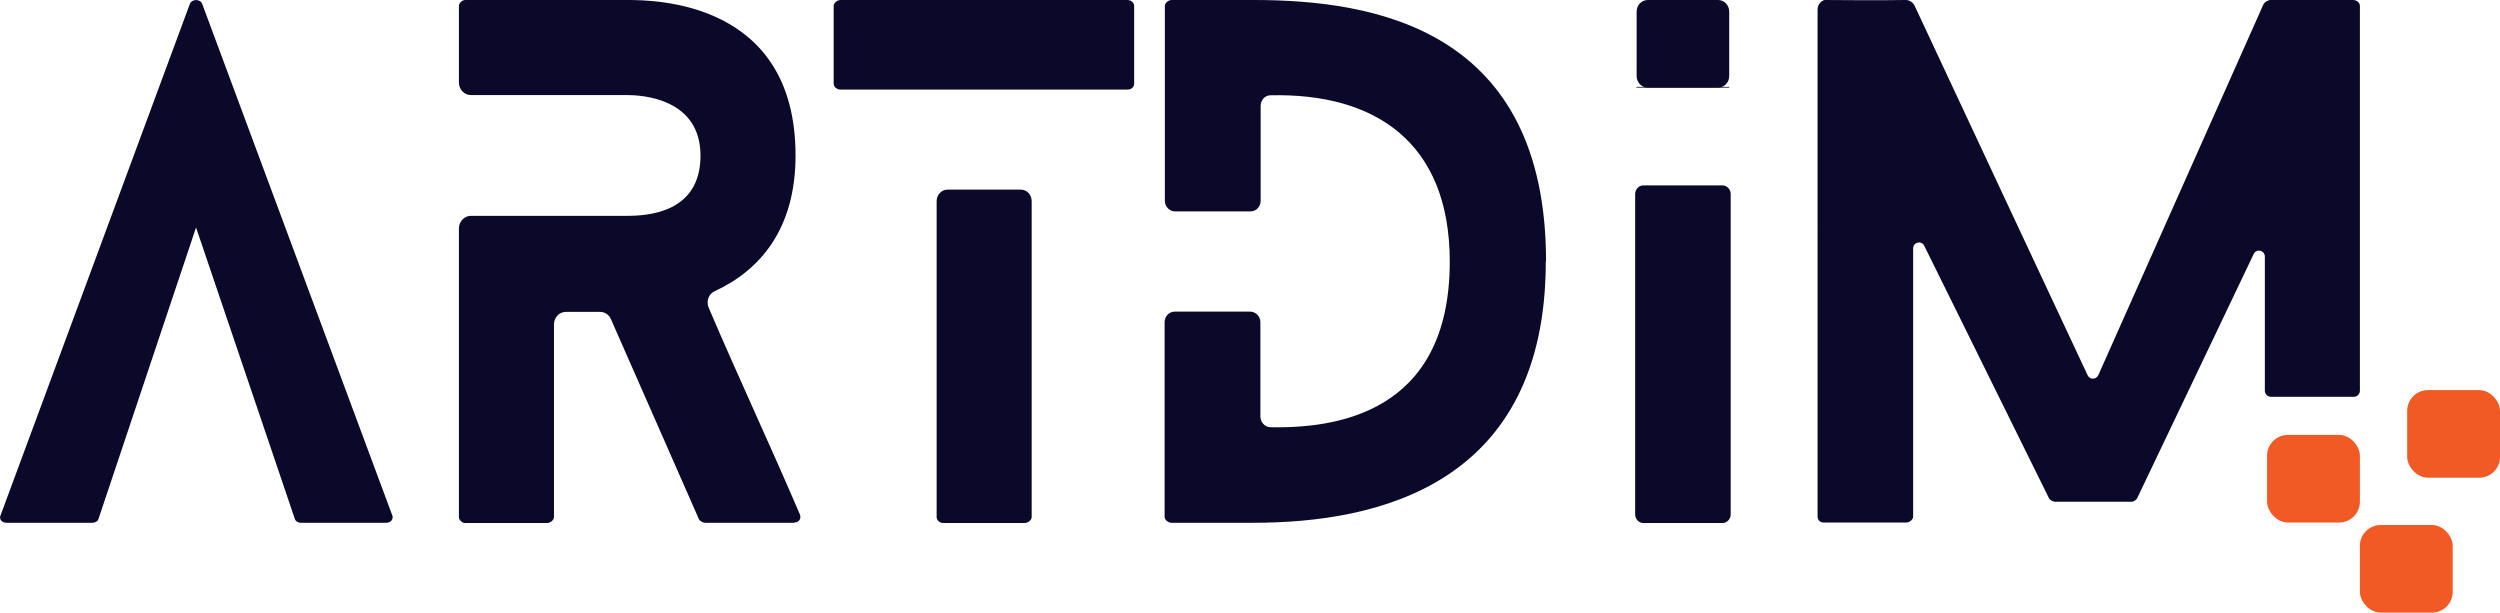 <?xml version="1.0" encoding="UTF-8"?>
<svg xmlns="http://www.w3.org/2000/svg" id="Calque_2" data-name="Calque 2" viewBox="0 0 101 24.75">
  <defs>
    <style>
      .cls-1 {
        fill: #f15a24;
      }

      .cls-2 {
        fill: #0b0829;
      }
    </style>
  </defs>
  <g id="Calque_1-2" data-name="Calque 1">
    <g>
      <path class="cls-2" d="M15.62,21.12h-3.48c-.08,0-.2-.05-.23-.16l-3.99-11.77-3.94,11.77c-.03.11-.15.16-.25.16H.28c-.23,0-.33-.16-.25-.32L7.67.16c.08-.21.43-.21.5,0l7.67,20.64c.08.16-.05.32-.23.32Z"></path>
      <path class="cls-2" d="M32.09,21.12h-3.61c-.08,0-.23-.08-.25-.16l-3.55-8.07c-.08-.18-.25-.29-.44-.29h-1.38c-.27,0-.48.23-.48.51v7.78c0,.11-.13.24-.28.24h-3.31c-.13,0-.25-.13-.25-.24v-11.66c0-.28.22-.51.48-.51h6.3c.83,0,2.98-.11,2.98-2.43s-2.37-2.45-2.98-2.45h-6.3c-.27,0-.48-.23-.48-.51V.24c0-.11.13-.24.25-.24h6.54c1.14,0,6.81.05,6.81,6.28,0,2.98-1.44,4.64-3.26,5.48-.25.11-.36.41-.25.67,1.2,2.81,2.49,5.56,3.68,8.34.08.18-.03.34-.23.34Z"></path>
      <path class="cls-2" d="M33.68,3.38V.24c0-.11.13-.24.28-.24h11.58c.18,0,.28.13.28.24v3.14c0,.13-.1.24-.28.24h-11.58c-.15,0-.28-.11-.28-.24ZM41.24,7.66c.25,0,.44.21.44.47v12.76c0,.11-.13.24-.3.24h-3.26c-.18,0-.28-.13-.28-.24v-12.76c0-.26.2-.47.44-.47h2.95Z"></path>
      <path class="cls-2" d="M62.45,10.56c0,9.03-6.79,10.56-11.81,10.56h-3.31c-.15,0-.28-.13-.28-.24v-7.86c0-.24.18-.43.41-.43h3.05c.22,0,.41.19.41.43v3.81c0,.23.18.42.4.43,2.57.05,7.25-.51,7.25-6.69,0-4.86-3.06-6.82-7.25-6.72-.22,0-.39.2-.39.43v3.83c0,.24-.18.43-.41.43h-3.05c-.22,0-.41-.19-.41-.43V.24c0-.11.13-.24.28-.24h3.31c4.92,0,11.81,1.19,11.81,10.56Z"></path>
      <path class="cls-2" d="M66.06,7.84v12.94c0,.19.15.35.33.35h3.2c.18,0,.33-.16.33-.35V7.84c0-.19-.15-.35-.33-.35h-3.2c-.18,0-.33.16-.33.35Z"></path>
      <path class="cls-2" d="M66.11,3.51v.03h3.75v-.03h-3.75Z"></path>
      <path class="cls-2" d="M91.5,10.37c0-.26-.34-.34-.45-.11l-4.7,9.85c-.03.08-.15.16-.23.16h-3.1c-.08,0-.23-.08-.25-.16l-5.03-10.18c-.11-.23-.45-.15-.45.11v10.83c0,.11-.13.24-.28.24h-3.33c-.18,0-.25-.13-.25-.24V.37c.01-.27.25-.37.28-.37,0,0,2.34.02,3.29,0,.14,0,.29.1.35.23,1.73,3.71,6.99,14.93,6.99,14.93.09.19.34.18.43,0L91.45.16c.05-.08.18-.16.28-.16h3.33c.18,0,.28.13.28.24v15.54c0,.14-.11.25-.24.25h-3.36c-.13,0-.24-.11-.24-.25v-5.41Z"></path>
      <rect class="cls-1" x="91.59" y="17.57" width="3.75" height="3.54" rx=".84" ry=".84"></rect>
      <rect class="cls-1" x="97.25" y="15.76" width="3.75" height="3.54" rx=".84" ry=".84"></rect>
      <rect class="cls-1" x="95.34" y="21.21" width="3.75" height="3.54" rx=".84" ry=".84"></rect>
      <path class="cls-2" d="M69.86.47v2.6c0,.26-.2.47-.45.47h-2.84c-.25,0-.45-.21-.45-.47V.47c0-.26.2-.47.45-.47h2.84c.25,0,.45.21.45.47Z"></path>
    </g>
  </g>
</svg>
